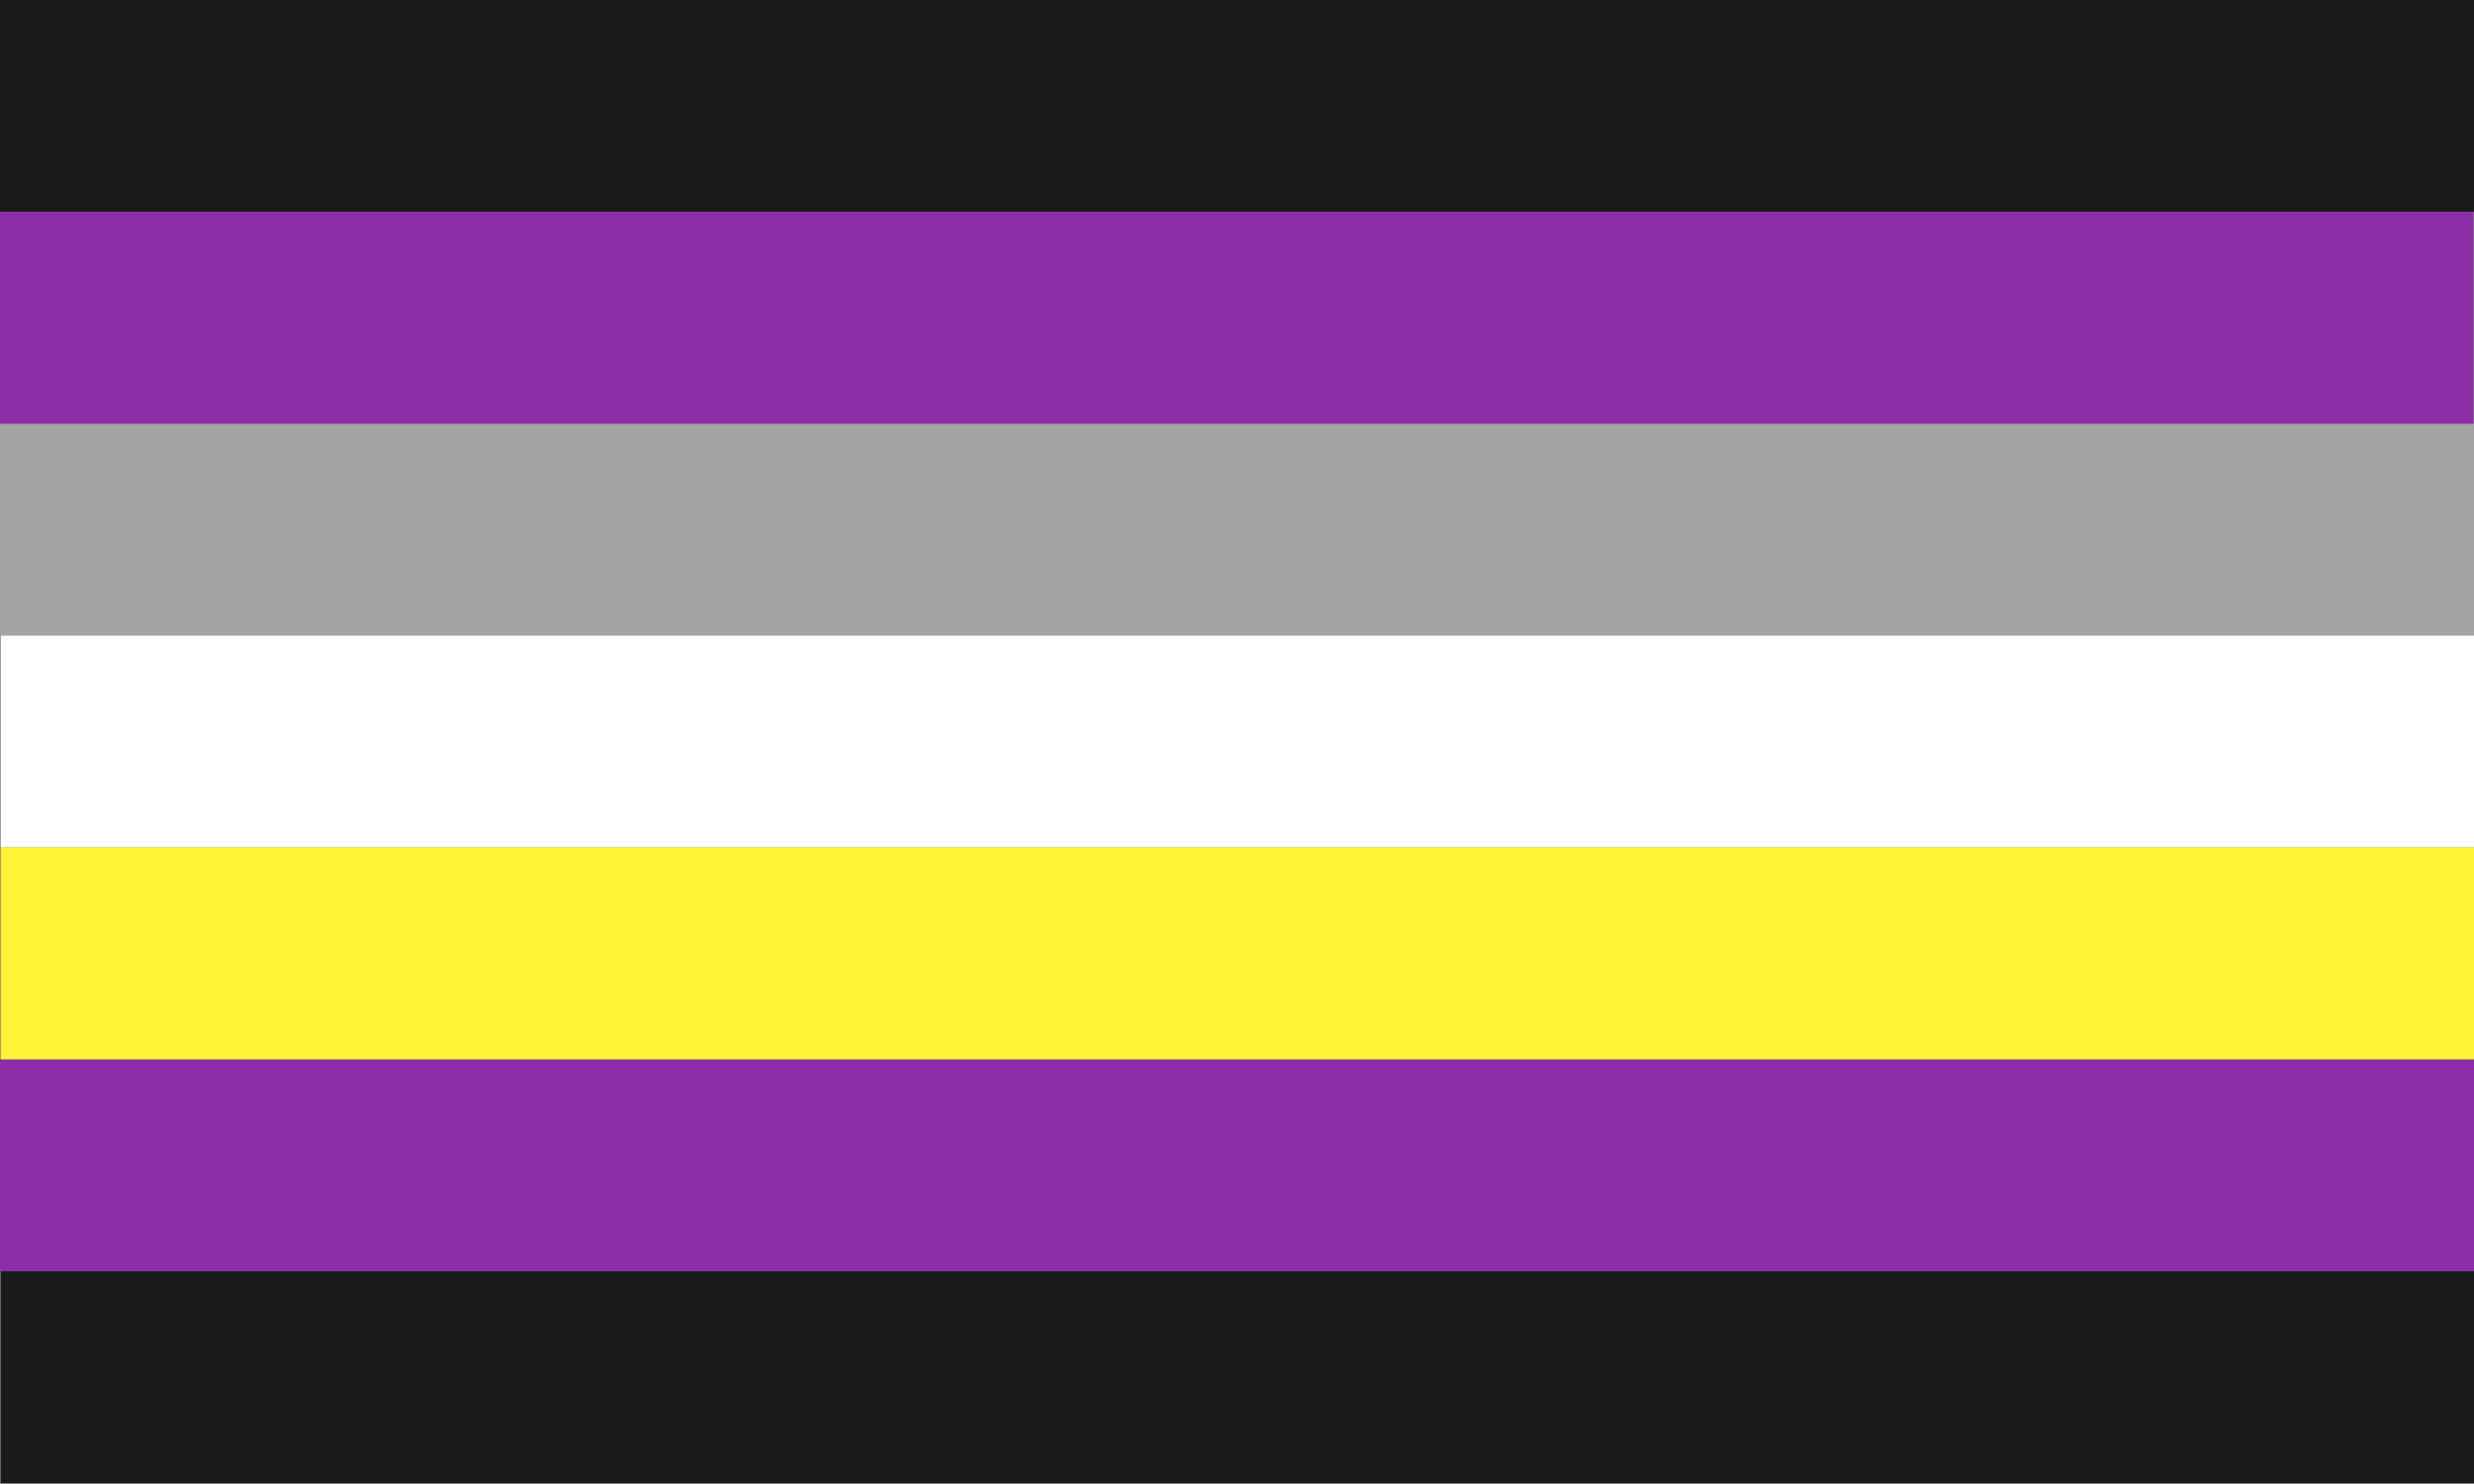 <?xml version="1.0" encoding="UTF-8"?>
<svg xmlns="http://www.w3.org/2000/svg" xmlns:xlink="http://www.w3.org/1999/xlink" width="5000pt" height="3000pt" viewBox="0 0 5000 3000" version="1.1">
<rect x="0" y="0" width="5000" height="3000" fill="#808080" stroke="none"/>
<g id="surface1">
<path style=" stroke:none;fill-rule:nonzero;fill:rgb(10.196%,10.196%,10.196%);fill-opacity:1;" d="M 0 0 L 5000 0 L 5000 428.293 L 0 428.293 Z M 0 0 "/>
<path style=" stroke:none;fill-rule:nonzero;fill:rgb(63.922%,63.922%,63.922%);fill-opacity:1;" d="M 0 856.586 L 5000 856.586 L 5000 1284.879 L 0 1284.879 Z M 0 856.586 "/>
<path style=" stroke:none;fill-rule:nonzero;fill:rgb(100%,100%,100%);fill-opacity:1;" d="M 1.488 1284.879 L 5000 1284.879 L 5000 1713.168 L 1.488 1713.168 Z M 1.488 1284.879 "/>
<path style=" stroke:none;fill-rule:nonzero;fill:rgb(10.196%,10.196%,10.196%);fill-opacity:1;" d="M 1.488 2569.754 L 5000 2569.754 L 5000 2998.047 L 1.488 2998.047 Z M 1.488 2569.754 "/>
<path style=" stroke:none;fill-rule:nonzero;fill:rgb(55.294%,17.647%,65.882%);fill-opacity:1;" d="M 0 2141.461 L 5000 2141.461 L 5000 2569.754 L 0 2569.754 Z M 0 2141.461 "/>
<path style=" stroke:none;fill-rule:nonzero;fill:rgb(55.294%,17.647%,65.882%);fill-opacity:1;" d="M 0 428.293 L 4998.512 428.293 L 4998.512 856.586 L 0 856.586 Z M 0 428.293 "/>
<path style=" stroke:none;fill-rule:nonzero;fill:rgb(99.608%,95.686%,20%);fill-opacity:1;" d="M 1.488 1713.168 L 5000 1713.168 L 5000 2141.461 L 1.488 2141.461 Z M 1.488 1713.168 "/>
</g>
</svg>
